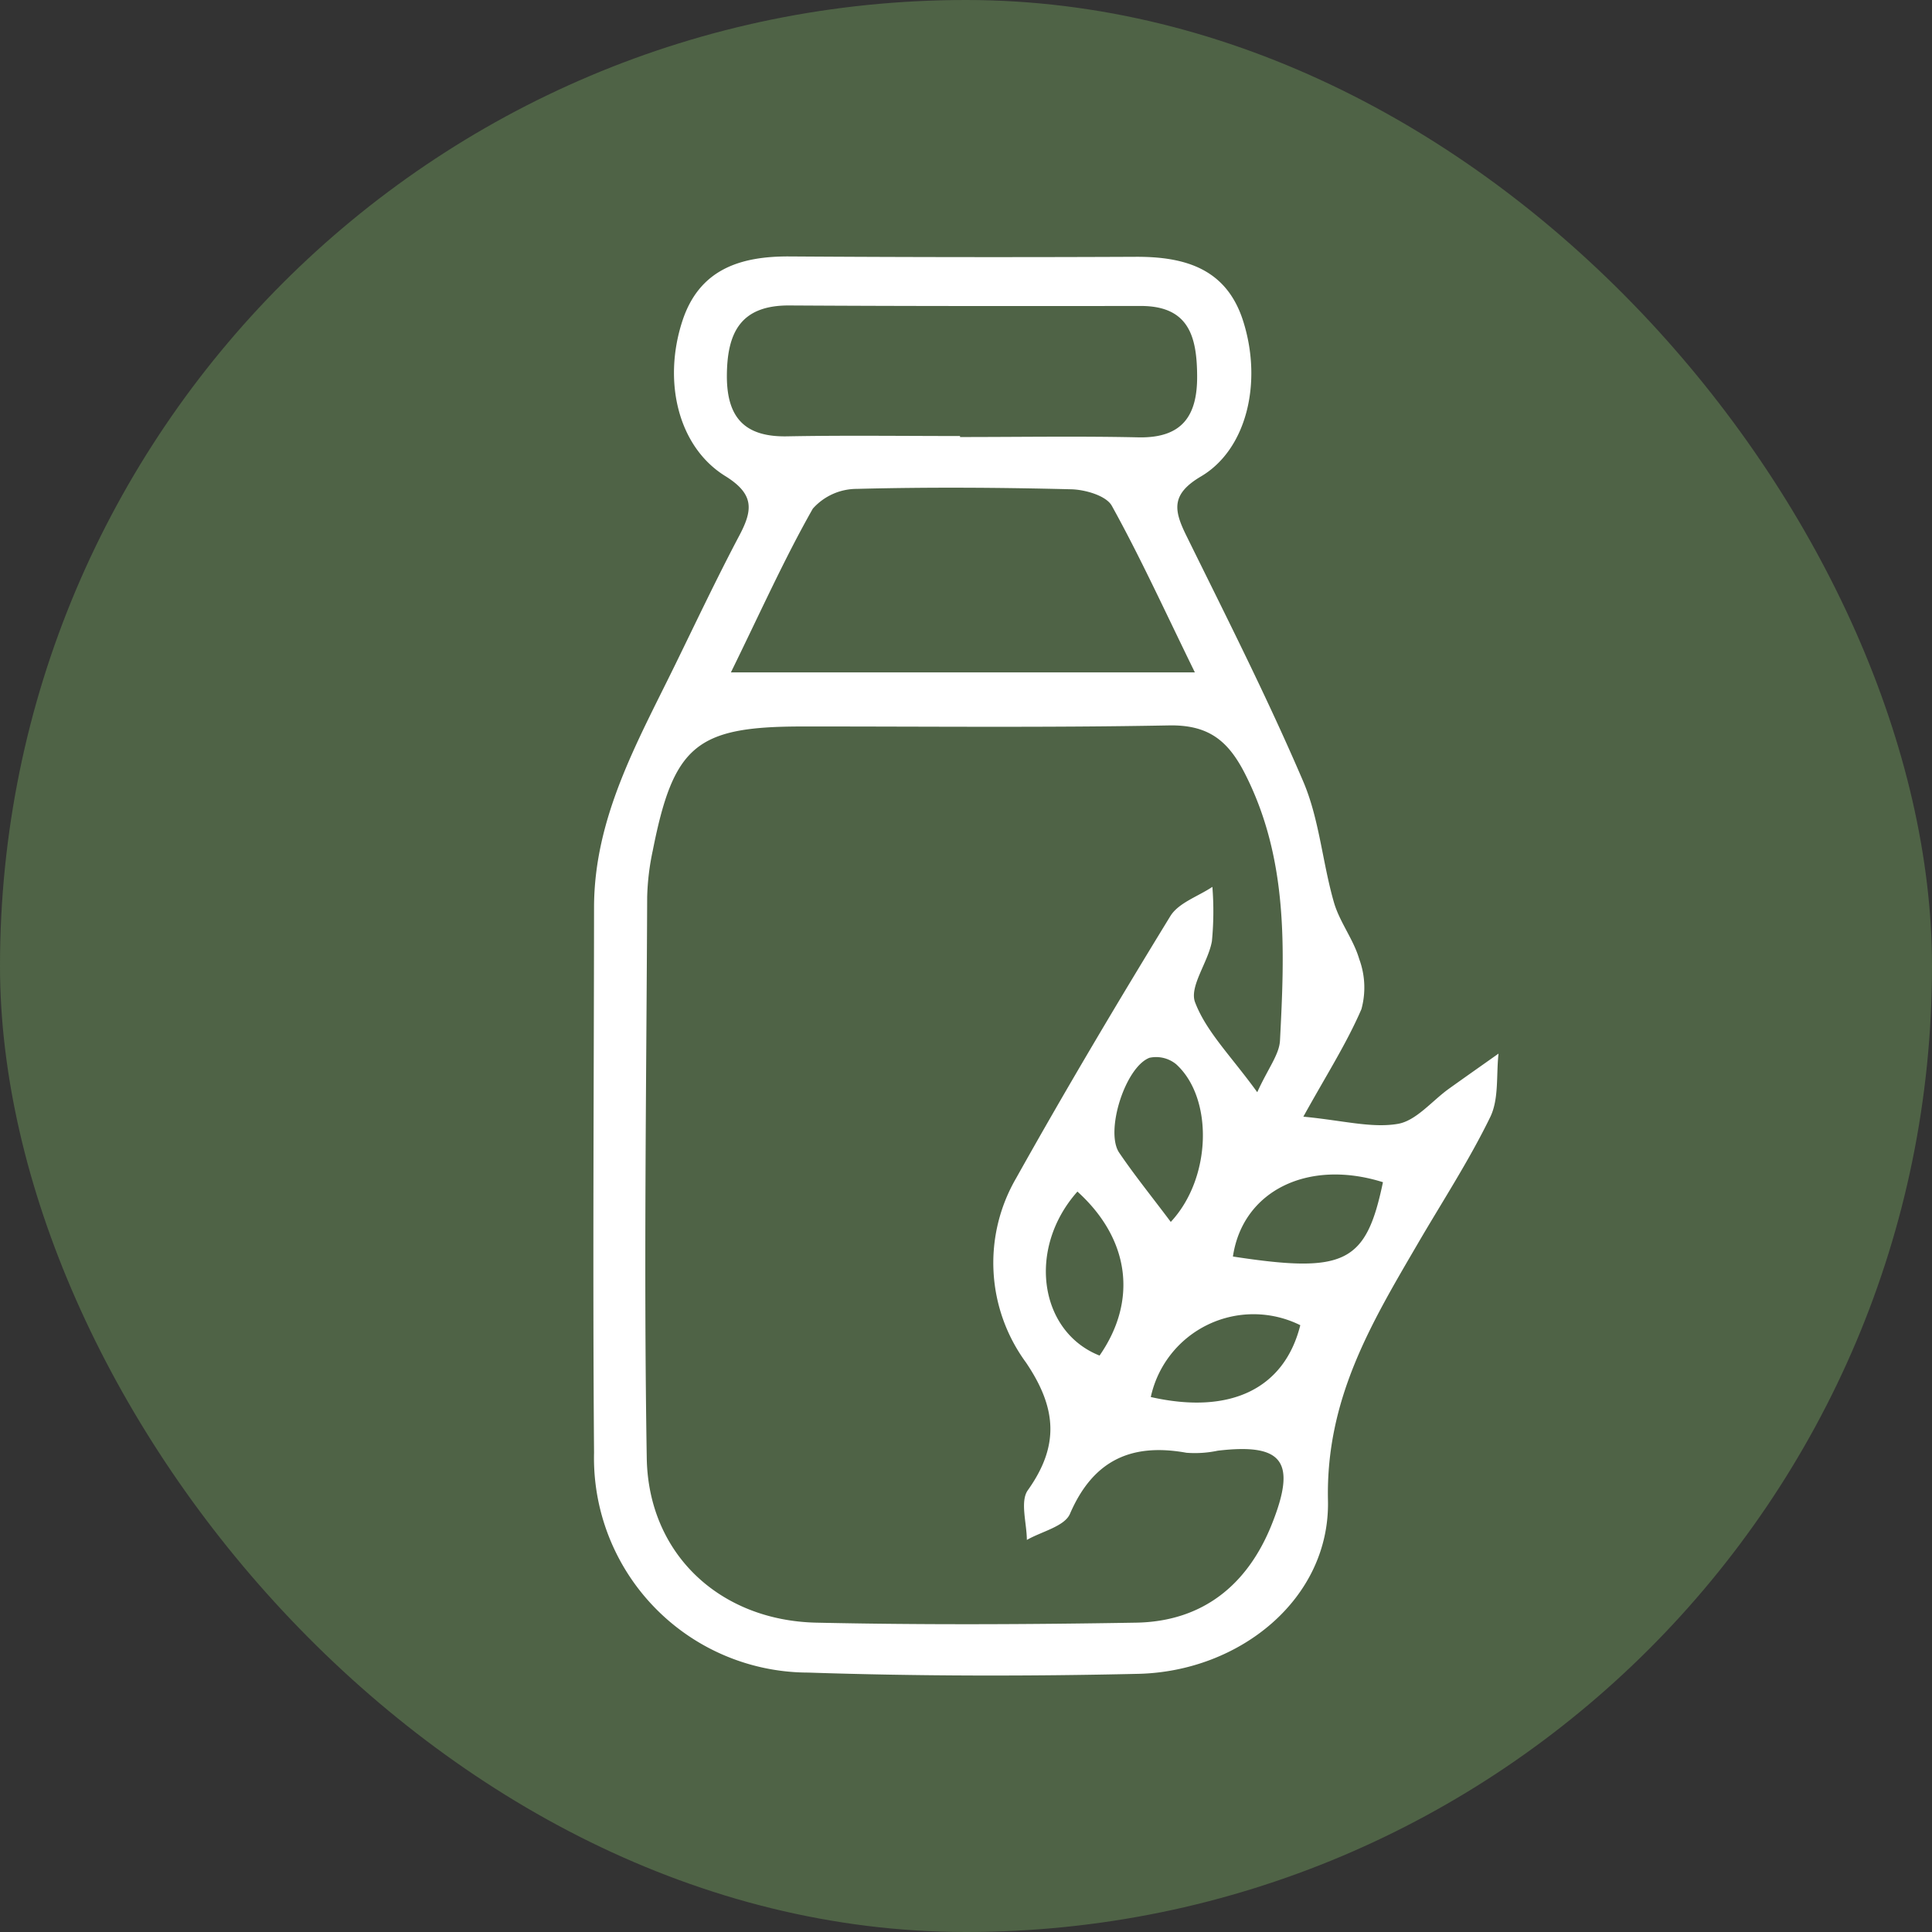 <svg xmlns="http://www.w3.org/2000/svg" width="130" height="130" viewBox="0 0 130 130"><rect x="0" y="0" width="130" height="130" fill="#333333" stroke="none"/><g id="Function_2" data-name="Function 2" transform="translate(-2028 -2052)"><rect id="Rectangle_12" data-name="Rectangle 12" width="130" height="130" rx="65" transform="translate(2028 2052)" fill="#4f6346"></rect><path id="Path_34" data-name="Path 34" d="M-1310.568,1615.378c2.658.253,4.569.782,6.345.487,1.244-.206,2.3-1.541,3.445-2.363,1.11-.795,2.228-1.579,3.343-2.368-.162,1.436.038,3.047-.559,4.272-1.436,2.95-3.246,5.719-4.9,8.561-3.119,5.343-6.168,10.427-6.018,17.233.146,6.6-5.916,11.513-12.766,11.669-7.4.168-14.818.161-22.218-.085a14.438,14.438,0,0,1-14.4-14.789c-.095-12.226-.01-24.452,0-36.678,0-6.008,2.87-11.062,5.4-16.228,1.446-2.954,2.851-5.931,4.388-8.837.9-1.706,1-2.765-.962-3.981-3.155-1.956-4.215-6.335-2.887-10.418,1.133-3.486,3.884-4.379,7.228-4.357q11.64.077,23.28.024c3.325-.014,6.114.8,7.232,4.328,1.308,4.12.244,8.631-2.841,10.451-2.031,1.2-1.825,2.273-.987,3.976,2.7,5.48,5.464,10.934,7.866,16.543,1.088,2.542,1.292,5.45,2.069,8.143.381,1.323,1.316,2.486,1.7,3.809a5.518,5.518,0,0,1,.148,3.378C-1307.668,1610.477-1309.056,1612.64-1310.568,1615.378Zm-3.1-1.65c.736-1.619,1.479-2.53,1.528-3.477.316-6.113.569-12.2-2.357-17.952-1.157-2.271-2.5-3.3-5.139-3.247-8.23.157-16.465.065-24.7.072-7.072.005-8.607,1.275-10.006,8.336a16.748,16.748,0,0,0-.379,3.148c-.052,12.582-.236,25.166-.028,37.743.106,6.454,4.922,10.934,11.41,11.074,7.171.156,14.35.121,21.522,0,4.472-.078,7.494-2.539,9.123-6.61,1.7-4.25.743-5.476-3.635-4.961a7.4,7.4,0,0,1-2.106.139c-3.707-.67-6.281.5-7.838,4.11-.364.845-1.9,1.184-2.9,1.755-.005-1.134-.468-2.593.066-3.345,2.134-3,1.95-5.526-.13-8.6a11.329,11.329,0,0,1-.655-12.4c3.327-5.949,6.812-11.814,10.372-17.626.55-.9,1.868-1.326,2.83-1.972a20.711,20.711,0,0,1-.032,3.662c-.254,1.419-1.538,3.047-1.131,4.107C-1317.1,1609.662-1315.44,1611.29-1313.673,1613.728Zm-35.414-28.245h31.214c-2.045-4.179-3.681-7.768-5.587-11.207-.377-.682-1.784-1.089-2.728-1.113-4.812-.121-9.63-.152-14.44-.027a3.962,3.962,0,0,0-2.953,1.331C-1345.469,1577.8-1347.046,1581.318-1349.087,1585.483Zm15.413-15.9v.064c4,0,8-.066,11.993.021,2.924.064,3.978-1.41,3.961-4.126-.016-2.63-.539-4.718-3.8-4.714-7.879.009-15.757.013-23.636-.034-3.3-.02-4.2,1.848-4.207,4.759,0,2.81,1.226,4.1,4.052,4.047C-1341.436,1569.527-1337.555,1569.579-1333.674,1569.579Zm14.181,52.876c2.762-2.961,2.867-8.336.362-10.608a2.128,2.128,0,0,0-1.8-.434c-1.644.642-2.994,4.972-2.034,6.385C-1321.931,1619.319-1320.77,1620.753-1319.493,1622.455Zm14.281-2.67c-5.054-1.591-9.445.583-10.1,5C-1307.77,1625.943-1306.347,1625.238-1305.212,1619.785Zm-20.563.629c-3.414,3.843-2.563,9.433,1.489,11.035C-1321.726,1627.776-1322.224,1623.628-1325.775,1620.414Zm4.942,13.826c5.384,1.215,8.99-.584,10.054-4.834A7.073,7.073,0,0,0-1320.833,1634.24Z" transform="translate(3426.268 511.76)" fill="#fff"></path></g></svg>